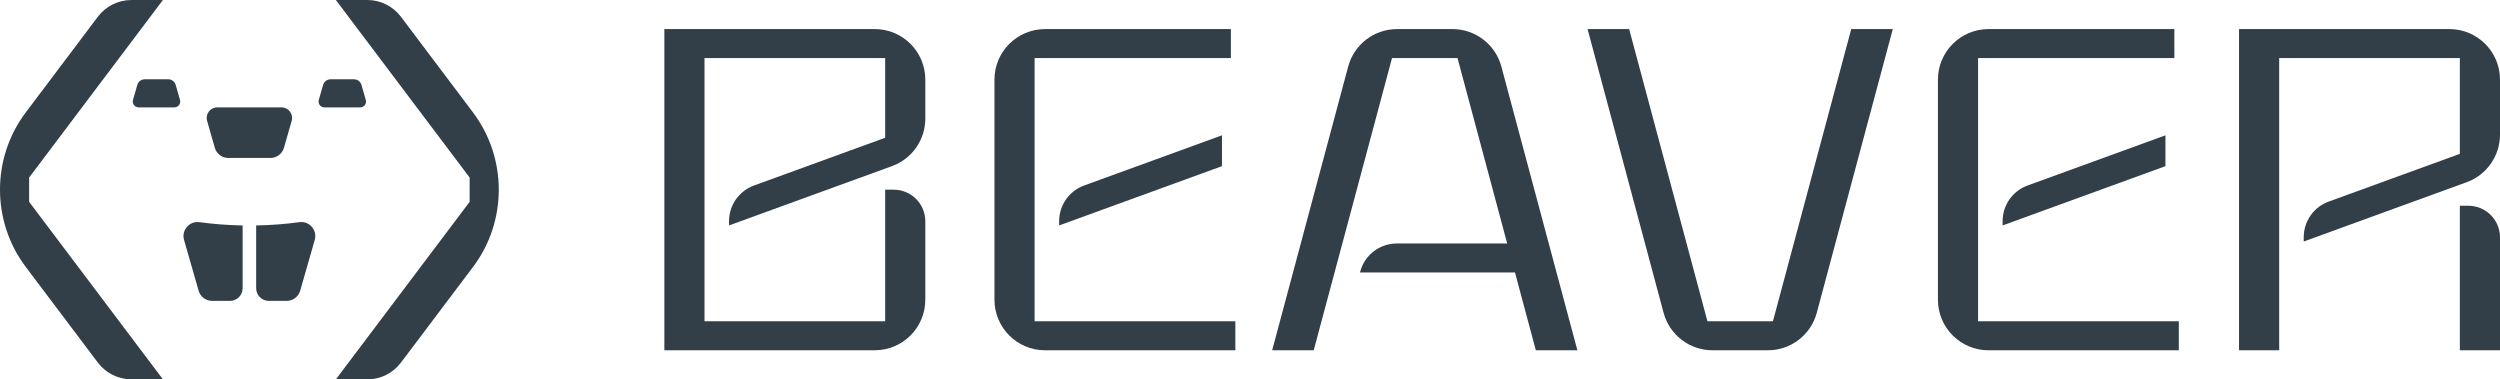 <?xml version="1.0" encoding="UTF-8"?> <svg xmlns="http://www.w3.org/2000/svg" id="Logo" viewBox="0 0 1120.86 170.08"><defs><style> .cls-1 { fill: #323e48; stroke-width: 0px; } </style></defs><g><path class="cls-1" d="M297.86,13.04v144h94.32c12.52,0,22.68-10.15,22.68-22.68v-35.15c0-7.83-6.35-14.17-14.17-14.17h-3.83v59h-81V26.04h81v35.73l-58.81,21.4c-6.72,2.45-11.19,8.83-11.19,15.98v1.92l73.08-26.6c8.96-3.26,14.92-11.78,14.92-21.31v-17.45c0-12.52-10.15-22.68-22.68-22.68h-94.32Z"></path><path class="cls-1" d="M1102.86,157.04h18v-50.62c0-7.83-6.35-14.17-14.17-14.17h-3.83v64.79ZM1003.86,13.04v144h18V26.04h81v42.94l-58.81,21.4c-6.72,2.45-11.19,8.83-11.19,15.98v1.92l73.08-26.6c8.96-3.26,14.92-11.78,14.92-21.31v-24.65c0-12.52-10.15-22.68-22.68-22.68h-94.32Z"></path><path class="cls-1" d="M463.86,144.04V26.04h88v-13h-83.32c-12.52,0-22.68,10.15-22.68,22.68v98.65c0,12.52,10.15,22.68,22.68,22.68h85.32v-13h-90ZM547.86,74.5v-13.83l-61.81,22.5c-6.72,2.45-11.19,8.83-11.19,15.98v1.92l73-26.57Z"></path><path class="cls-1" d="M886.86,144.04V26.04h88v-13h-83.32c-12.52,0-22.68,10.15-22.68,22.68v98.65c0,12.52,10.15,22.68,22.68,22.68h85.32v-13h-90ZM970.86,74.5v-13.83l-61.81,22.5c-6.72,2.45-11.19,8.83-11.19,15.98v1.92l73-26.57Z"></path><path class="cls-1" d="M730.41,13.04h-18.63l34.08,127.19c2.66,9.91,11.64,16.81,21.9,16.81h24.88c10.26,0,19.25-6.89,21.9-16.81l34.08-127.19h-18.63l-35.1,131h-29.37l-35.1-131Z"></path><path class="cls-1" d="M707.21,157.04l-34.08-127.19c-2.66-9.91-11.64-16.81-21.9-16.81h-24.88c-10.26,0-19.25,6.89-21.9,16.81l-34.08,127.19h18.63l35.1-131h29.37l22.27,83.12h-49.47c-7.7,0-14.44,5.17-16.43,12.61l-.1.39h69.49l9.35,34.89h18.63Z"></path></g><path class="cls-1" d="M13.06,79.6L73.04,0h-14.09c-5.93,0-11.52,2.79-15.09,7.52L11.51,50.46C3.84,60.64,0,72.84,0,85.04s3.84,24.4,11.51,34.58l32.35,42.93c3.57,4.74,9.16,7.52,15.09,7.52h14.09L13.06,90.48v-10.89ZM212.11,50.46L179.76,7.52c-3.57-4.74-9.16-7.52-15.09-7.52h-14.09l59.98,79.6v10.89l-59.98,79.6h14.09c5.93,0,11.52-2.79,15.09-7.52l32.35-42.93c7.67-10.18,11.51-22.38,11.51-34.58s-3.84-24.4-11.51-34.58ZM96.31,66.26c.77,2.7,3.24,4.56,6.06,4.56h18.88c2.81,0,5.28-1.86,6.06-4.56l3.46-12.08c.87-3.02-1.4-6.03-4.54-6.03h-28.84c-3.14,0-5.41,3.01-4.54,6.03l3.46,12.08ZM78.77,38.08c-.43-1.5-1.8-2.54-3.36-2.54h-10.49c-1.56,0-2.93,1.03-3.36,2.54l-1.93,6.71c-.48,1.68.78,3.35,2.52,3.35h16.03c1.75,0,3-1.67,2.52-3.35l-1.93-6.71ZM164,44.8l-1.93-6.71c-.43-1.5-1.8-2.54-3.36-2.54h-10.49c-1.56,0-2.93,1.03-3.36,2.54l-1.93,6.71c-.48,1.68.78,3.35,2.52,3.35h16.03c1.75,0,3-1.67,2.52-3.35ZM82.52,107.58l6.53,22.76c.77,2.7,3.25,4.56,6.06,4.56h8c3.13,0,5.67-2.54,5.67-5.67v-28.15c-6.73-.12-13.22-.63-19.35-1.47-4.51-.62-8.16,3.59-6.91,7.97ZM134.2,99.61c-6.13.84-12.62,1.35-19.35,1.47v28.15c0,3.13,2.54,5.67,5.67,5.67h8c2.81,0,5.28-1.86,6.06-4.56l6.53-22.76c1.25-4.38-2.4-8.59-6.91-7.97Z"></path></svg> 